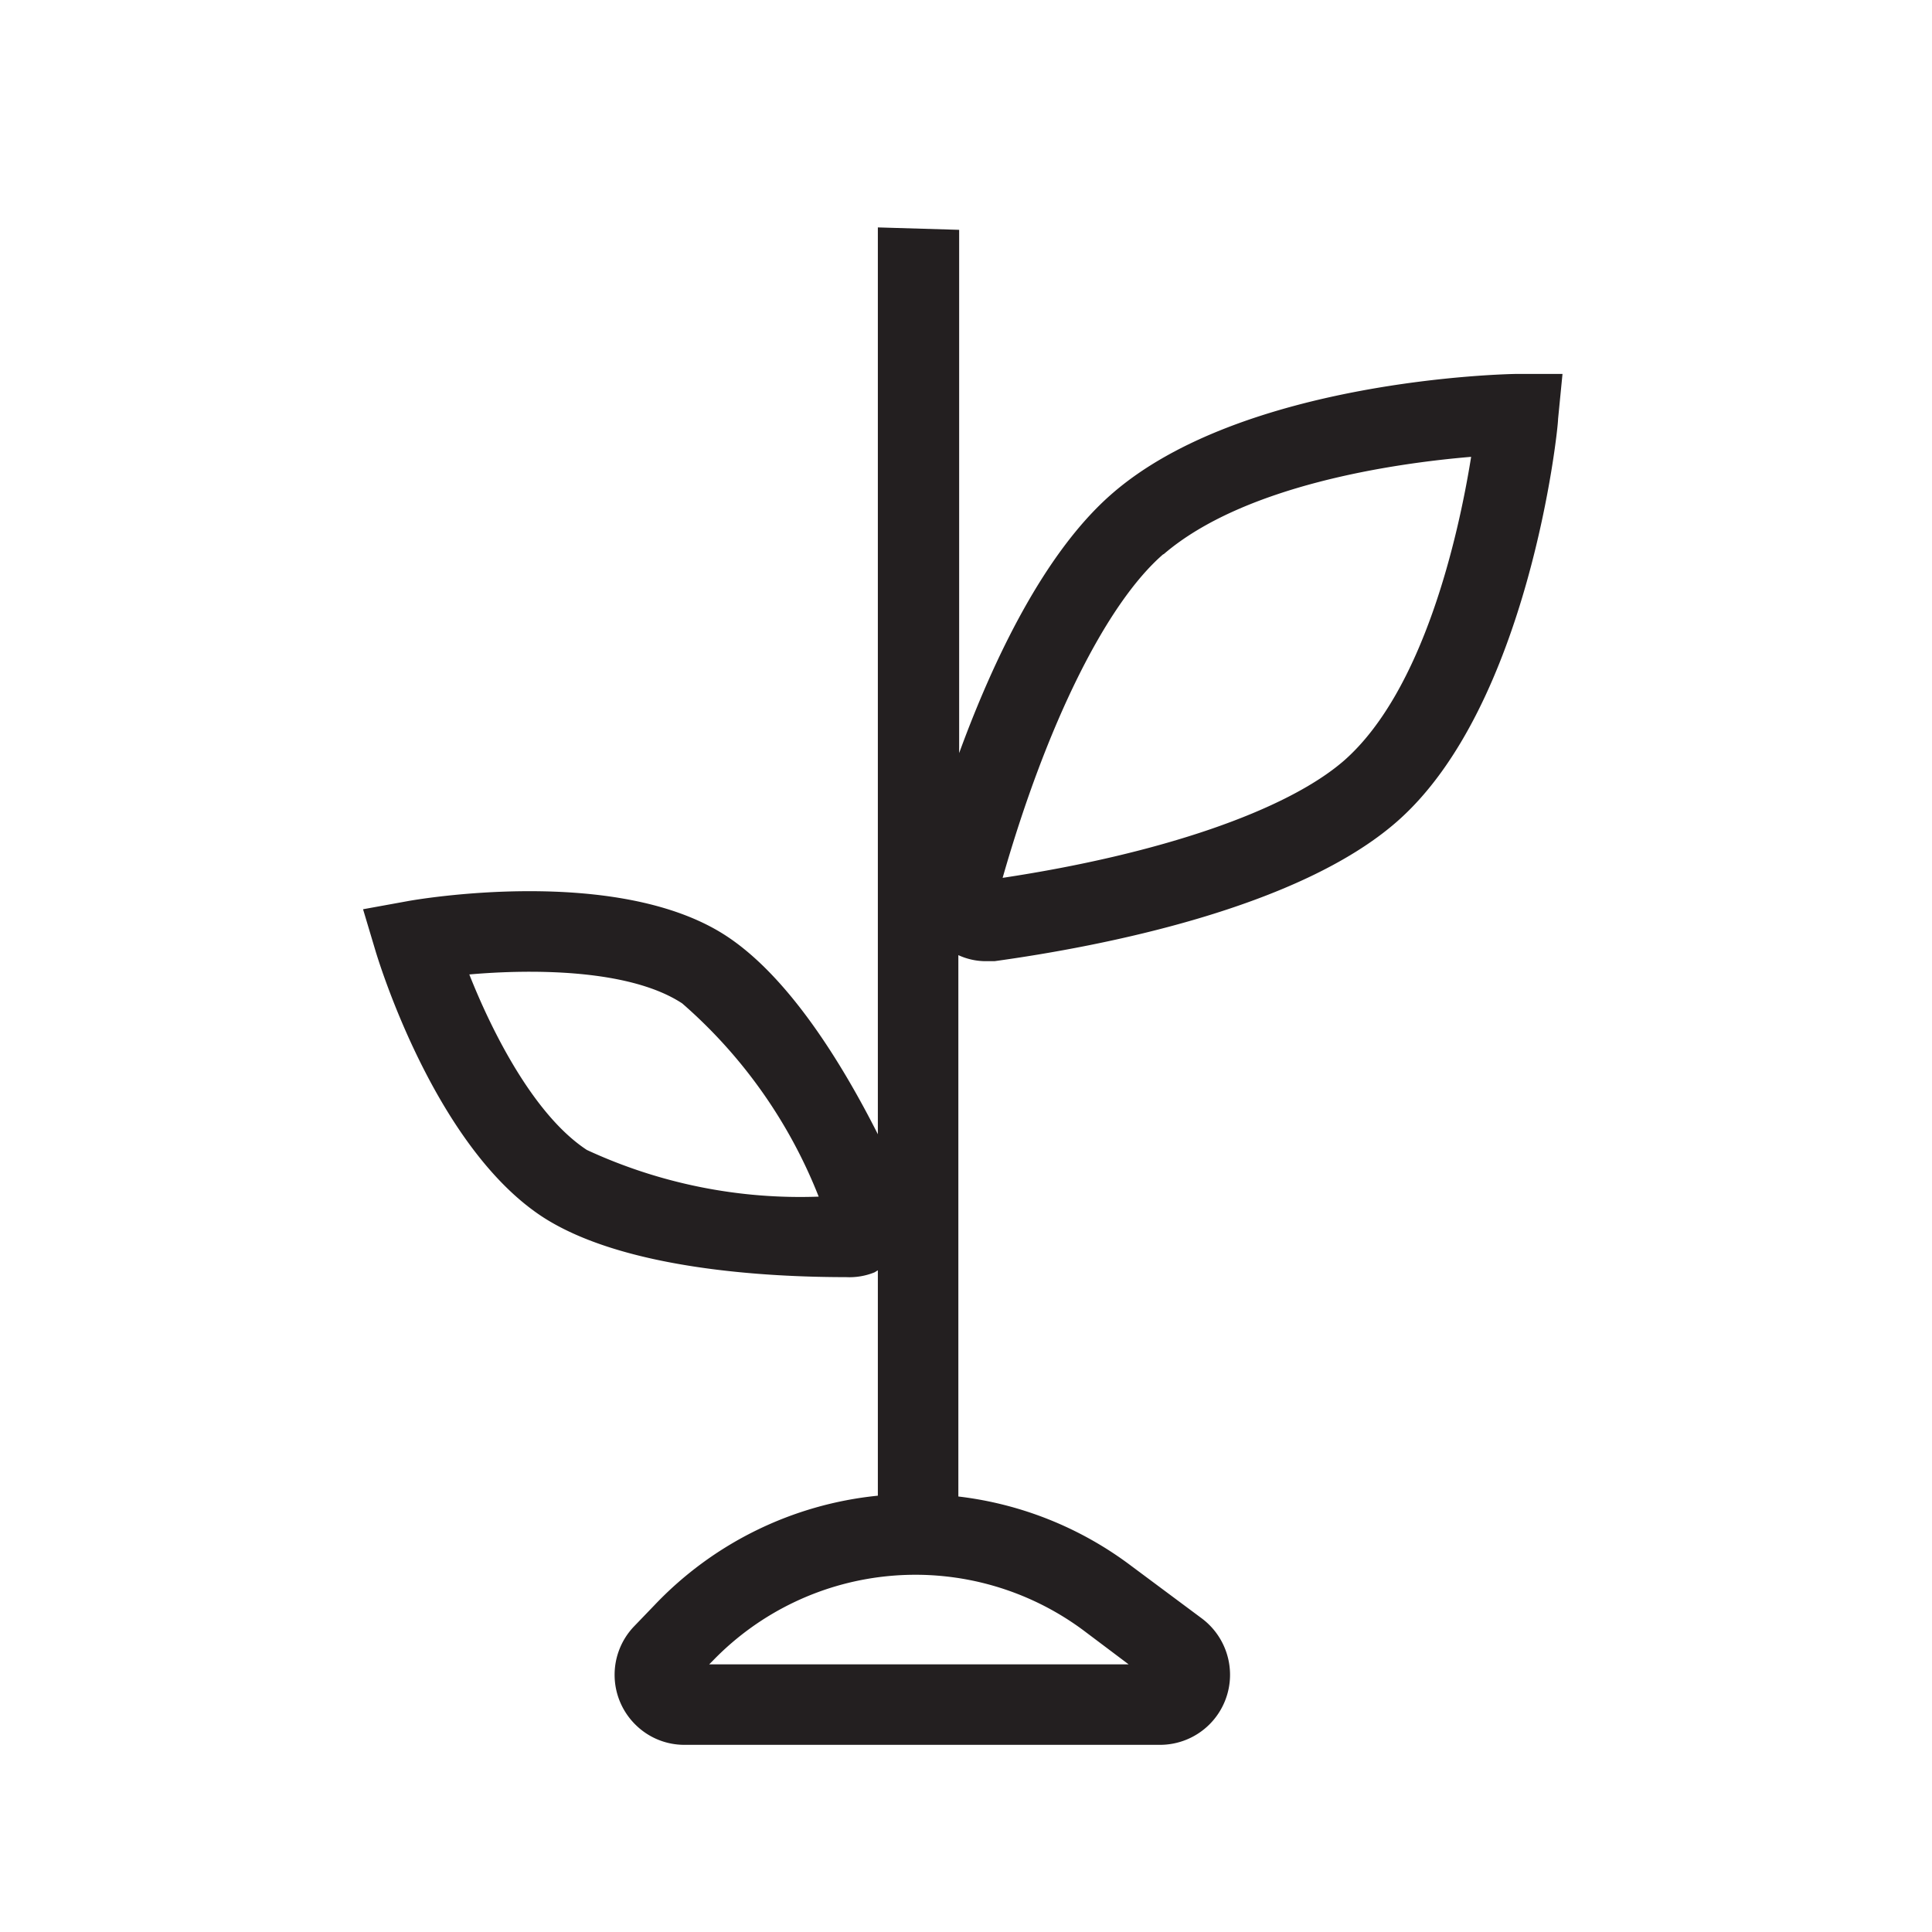 <svg id="Layer_1" data-name="Layer 1" xmlns="http://www.w3.org/2000/svg" viewBox="0 0 48 48"><defs><style>.cls-1{fill:#231f20;}</style></defs><path class="cls-1" d="M21.81,5.65V28.18c-.89-1.76-2.21-3.91-3.77-4.93h0c-2.71-1.77-7.71-.9-7.92-.86l-1.1.2.32,1.07c.06.19,1.46,4.83,4.15,6.58,2,1.29,5.53,1.49,7.53,1.49a1.66,1.66,0,0,0,.71-.12l.08-.05v5.6a8.87,8.87,0,0,0-5.55,2.72l-.51.53a1.74,1.74,0,0,0,.07,2.47,1.72,1.72,0,0,0,1.18.47H28.82a1.74,1.74,0,0,0,1.74-1.74,1.75,1.75,0,0,0-.7-1.4L28.1,38.9a8.85,8.85,0,0,0-4.29-1.72V23.73a1.63,1.63,0,0,0,.65.15l.25,0c2.68-.37,7.55-1.32,10-3.47,3.27-2.87,4-9.72,4-10l.11-1.12-1.12,0c-.27,0-6.85.14-10.1,3-1.65,1.45-2.91,4.07-3.77,6.42v-13ZM14.58,28.57c-1.31-.86-2.35-2.92-2.92-4.36,1.59-.14,4-.13,5.29.72a12.37,12.37,0,0,1,3.39,4.8A12.6,12.6,0,0,1,14.58,28.57ZM26.91,40.5l1.13.85H17.62l.09-.09A7,7,0,0,1,26.91,40.5Zm2-26.73c2-1.72,5.73-2.26,7.64-2.42-.32,2-1.19,5.81-3.15,7.54-1.43,1.25-4.58,2.33-8.49,2.92C26,18,27.48,15,28.9,13.77Z"/></svg>